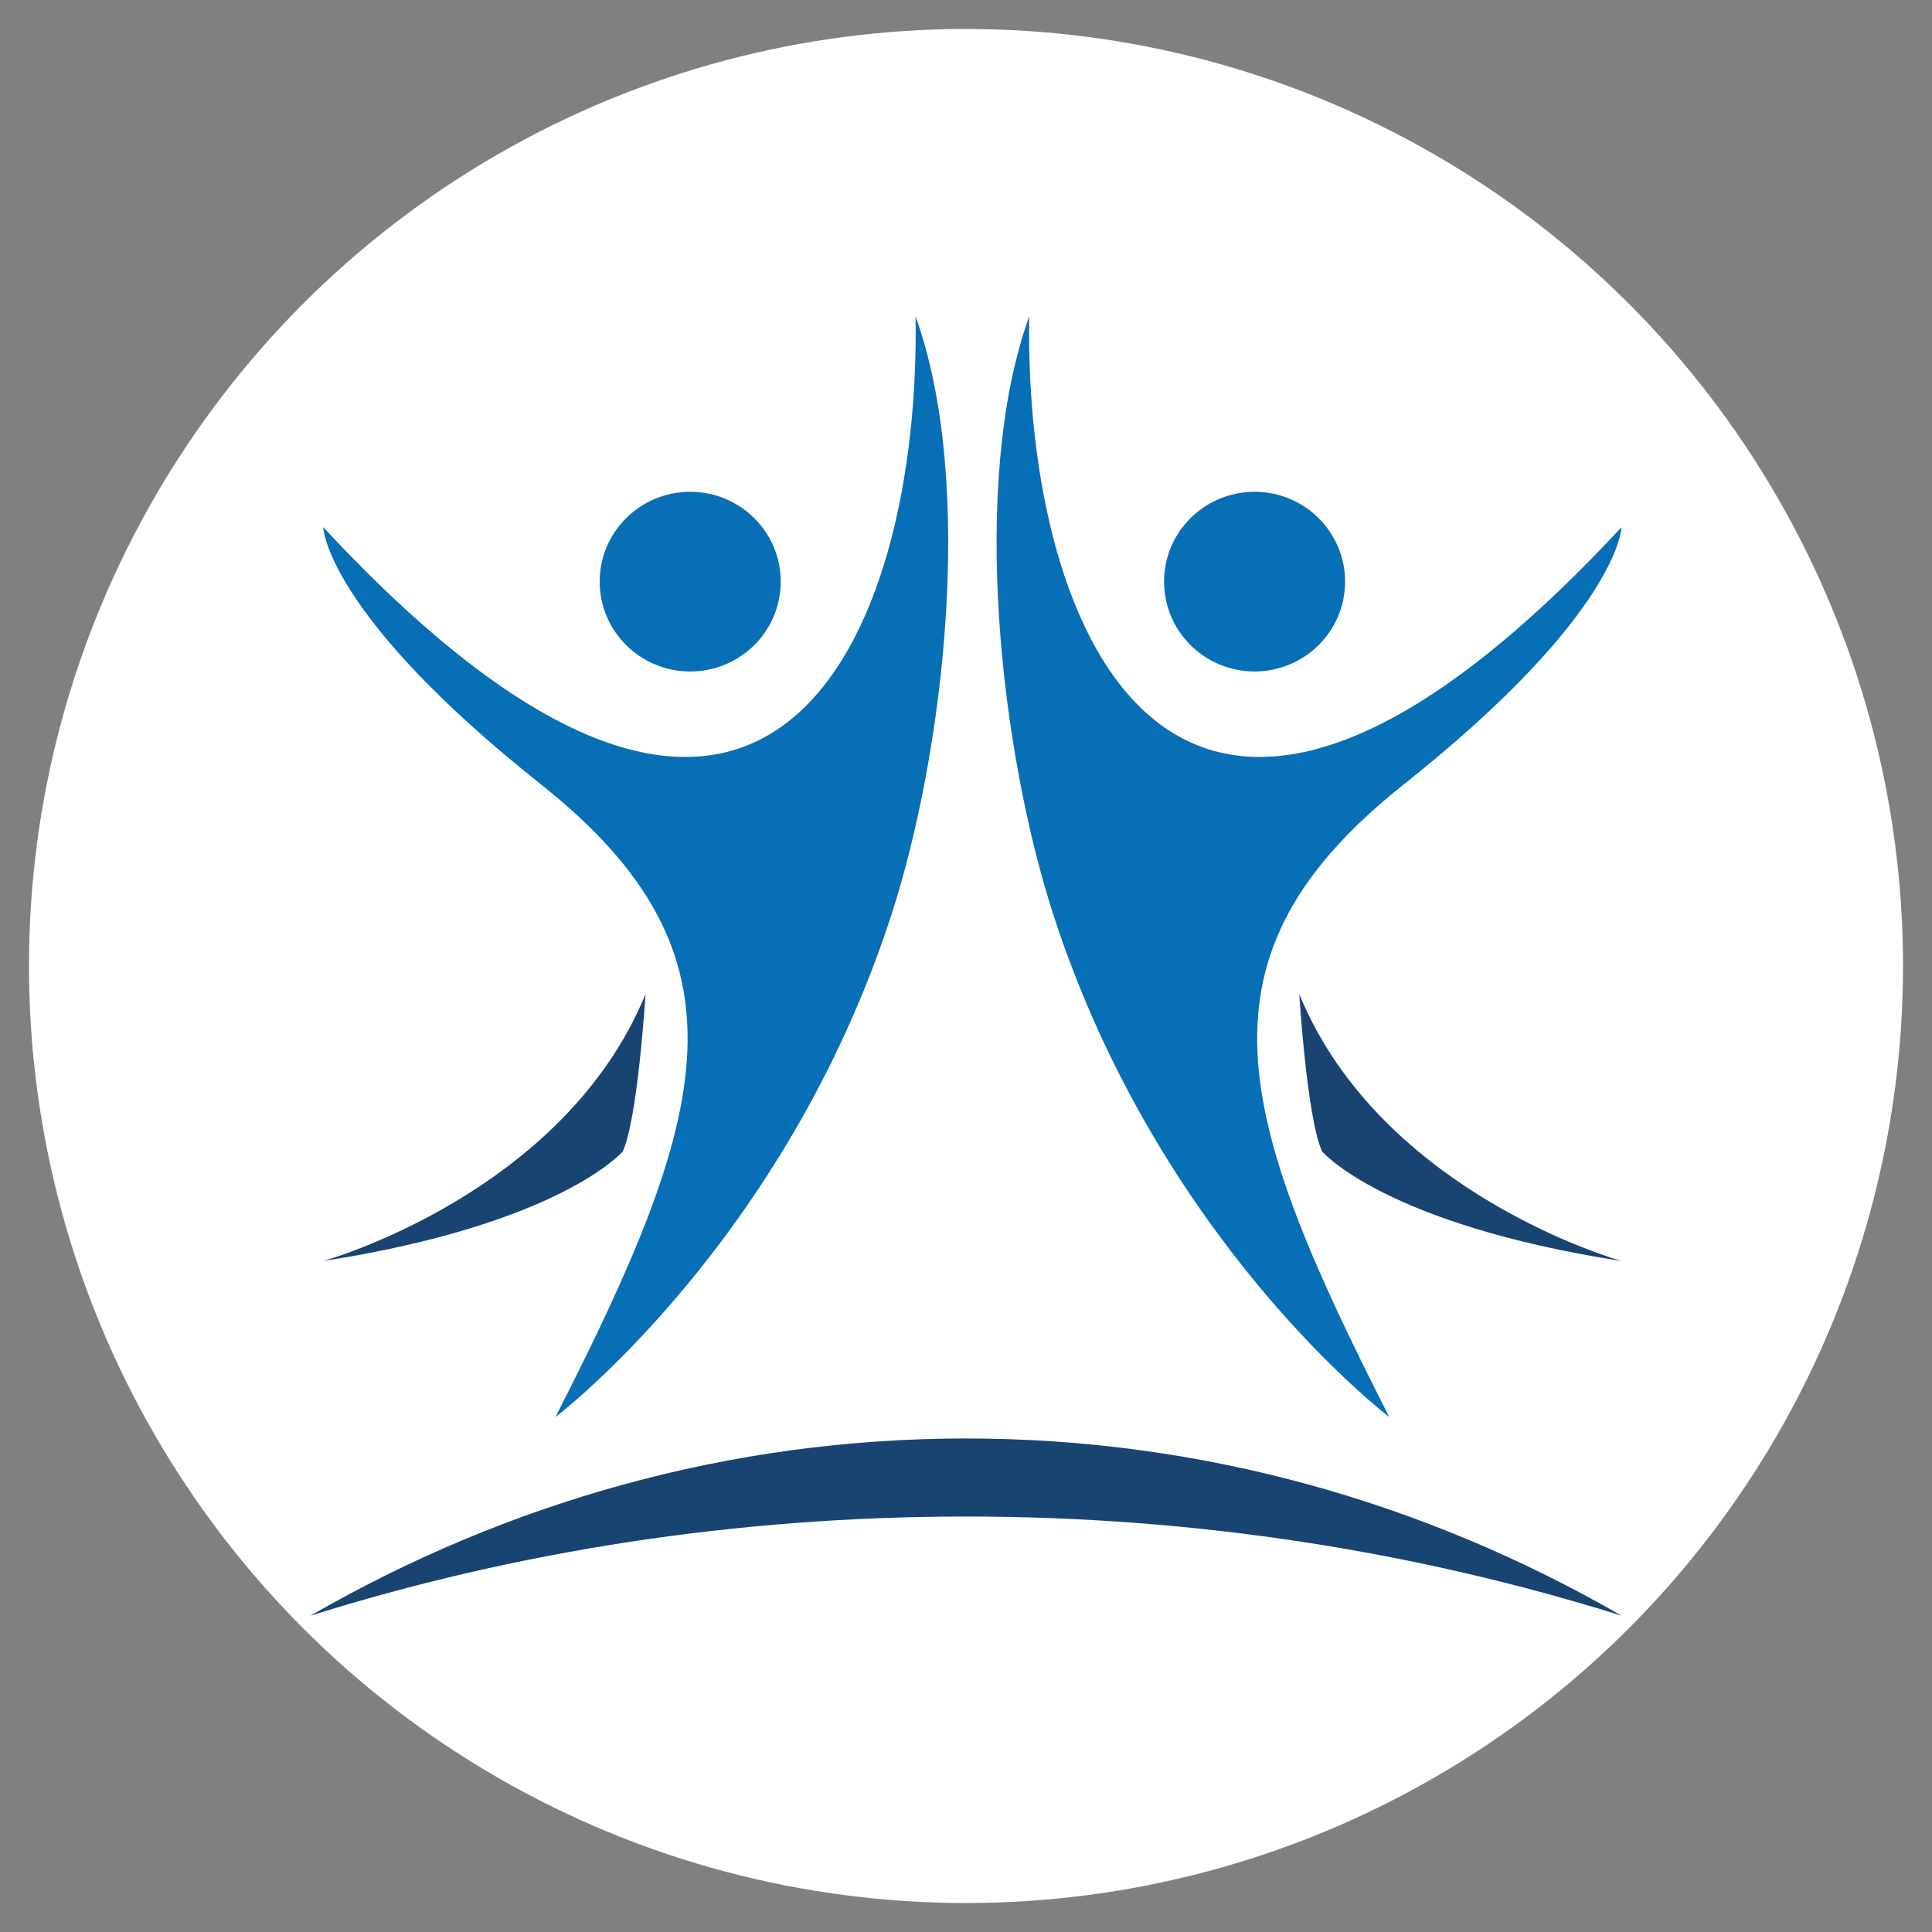 <svg xmlns="http://www.w3.org/2000/svg" id="Capa_1" viewBox="0 0 800 800"><rect x="0" y="0" width="800" height="800" fill="#808080" stroke="none"/><defs><style>      .st0 {        fill: #184471;      }      .st1 {        fill: #fff;      }      .st2 {        fill: #066fb5;      }    </style></defs><circle class="st1" cx="400" cy="400" r="388"></circle><g><path class="st2" d="M379.11,130.98c2.24,130.21-59.64,287.09-245.27,87.3,0,0,.76,35.53,90.21,106.55,89.45,71.04,70.07,136.15,5.96,261.94,0,0,95.16-72.11,139.16-208.16,21.76-67.27,34.79-178.57,9.94-247.63"></path><path class="st0" d="M267.29,411.66s-3.14,51.3-9.41,65.12c0,0-25.66,30.08-124.03,45.38,0,0,99.42-27.61,133.44-110.49"></path><path class="st2" d="M323.28,240.84c0,20.55-16.78,37.2-37.48,37.2s-37.48-16.65-37.48-37.2,16.78-37.2,37.48-37.2,37.49,16.65,37.48,37.2"></path><path class="st2" d="M426.18,130.98c-2.24,130.21,59.63,287.09,245.27,87.3,0,0-.74,35.53-90.21,106.55-89.45,71.04-70.07,136.15-5.96,261.94,0,0-95.16-72.11-139.16-208.16-21.75-67.27-34.79-178.57-9.94-247.63"></path><path class="st0" d="M538.01,411.66s3.14,51.3,9.43,65.12c0,0,25.64,30.1,124.01,45.38,0,0-99.43-27.61-133.44-110.49"></path><path class="st2" d="M482.01,240.84c0,20.55,16.78,37.2,37.48,37.2s37.48-16.65,37.48-37.2-16.78-37.2-37.48-37.2-37.48,16.65-37.48,37.2"></path><path class="st0" d="M671.45,669.02c-81.21-46.86-173.53-73.38-271.46-73.38s-190.23,26.52-271.44,73.38c84.48-26.52,175.94-41.06,271.44-41.06s186.98,14.54,271.46,41.06"></path></g></svg>